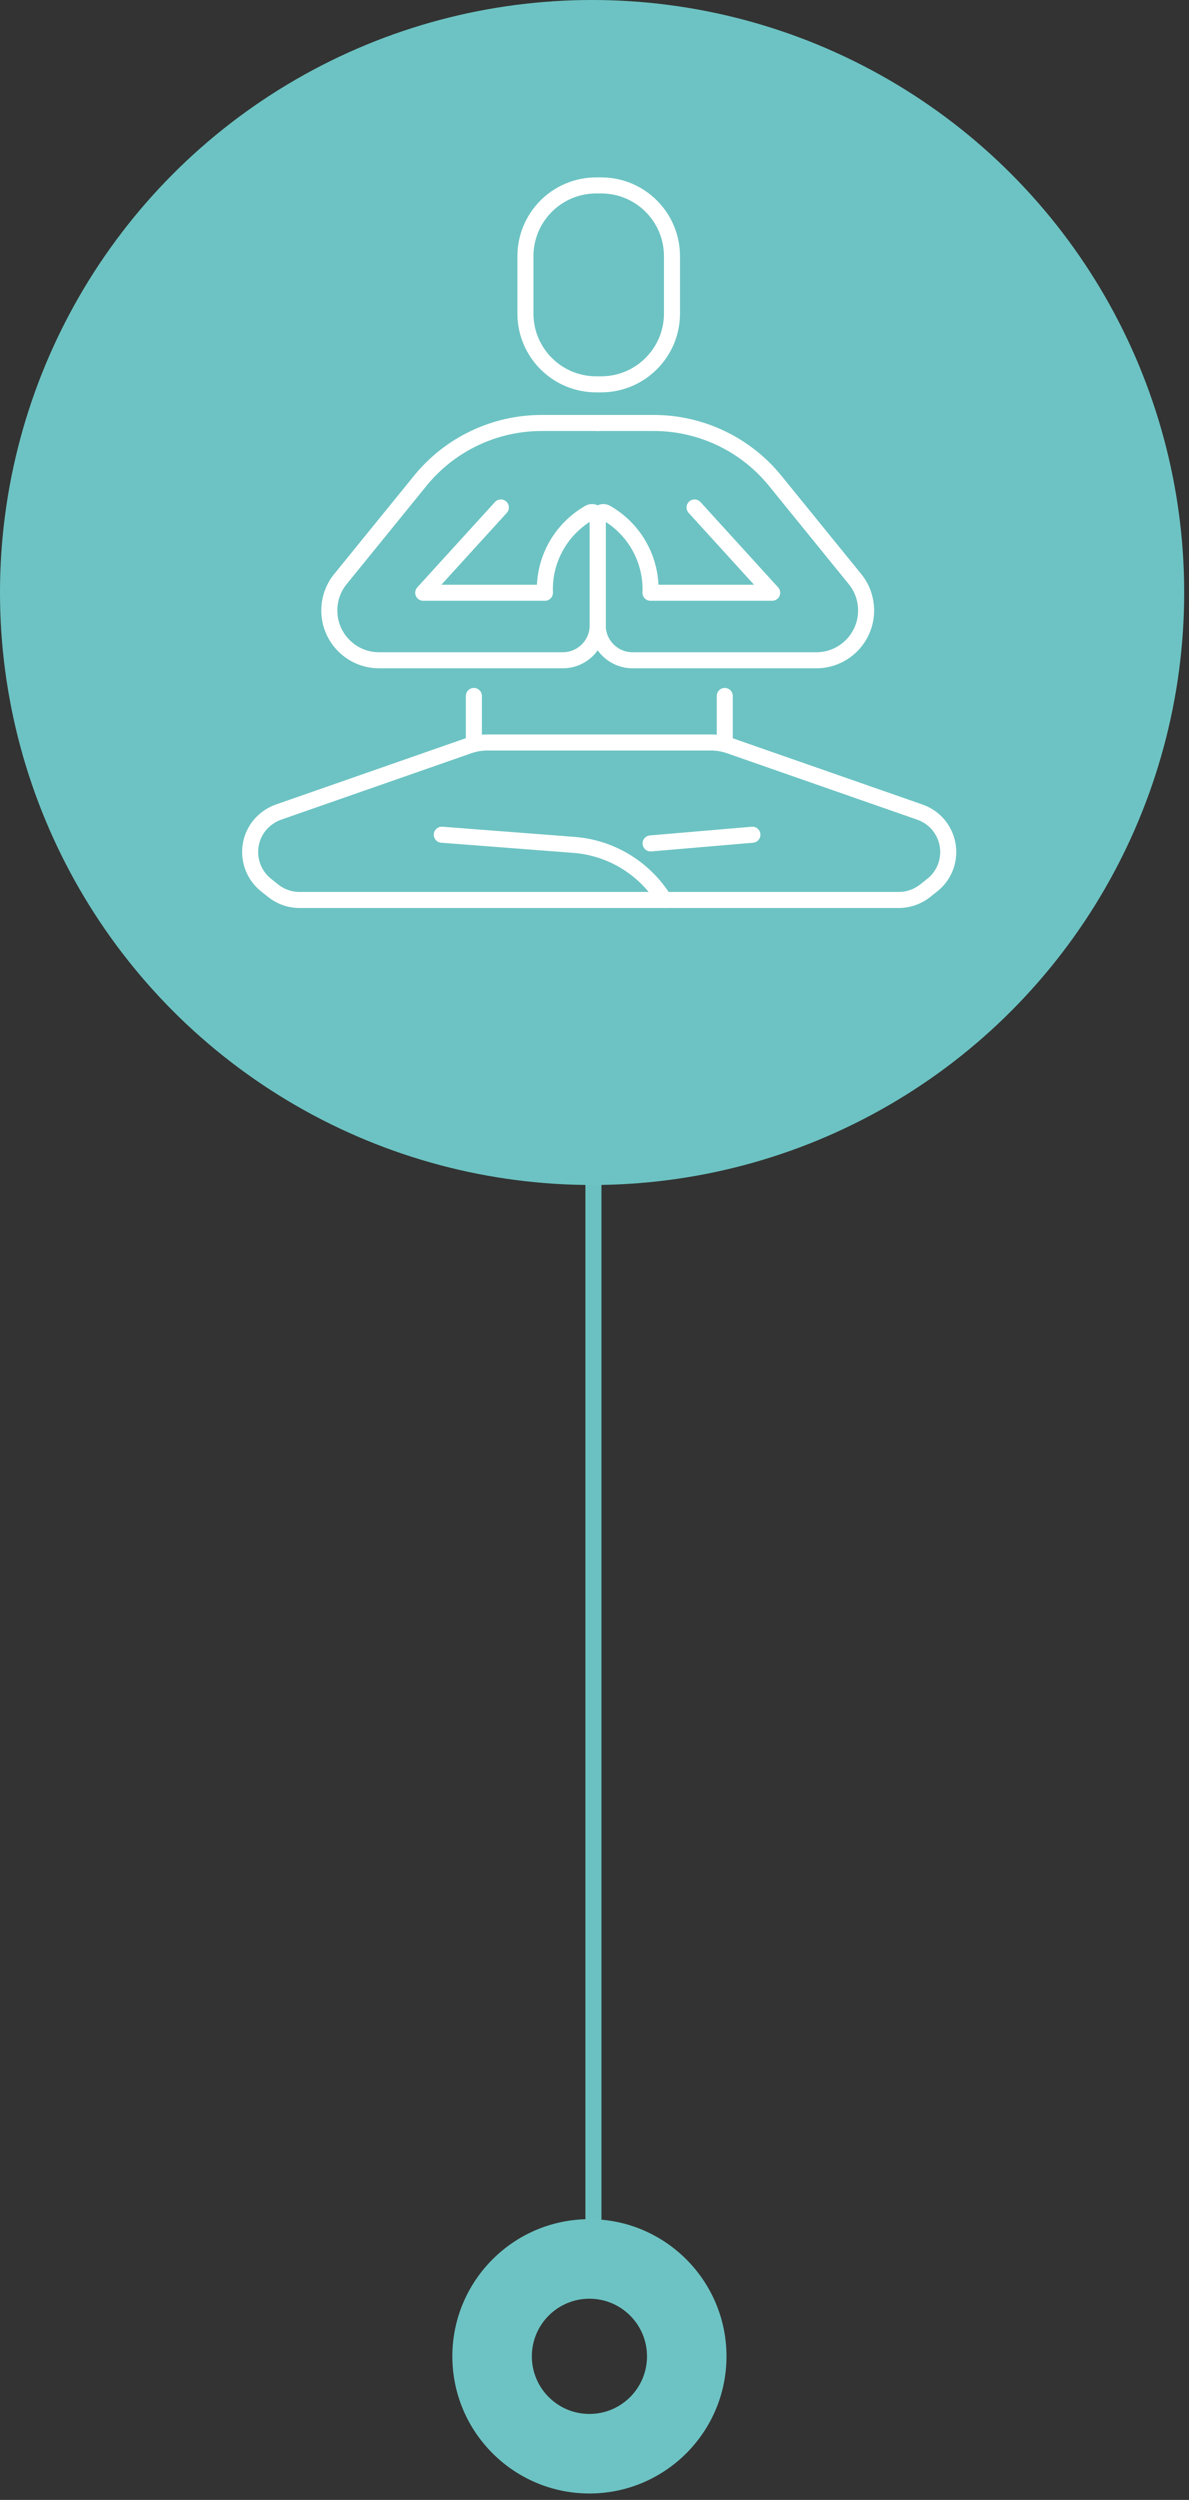 <svg width="89px" height="187px" viewBox="0 0 89 187" version="1.1" xmlns="http://www.w3.org/2000/svg">
	<rect x="0" y="0" width="89" height="187" fill="#333333" stroke="none"/>
	<g stroke="none" stroke-width="1" fill="none" fill-rule="evenodd">
		<path d="M44.42,167.69 L44.42,44.47" stroke="#6BC1C1" stroke-width="1.2"/>
		<path d="M44.12,186.52 C38.46,186.52 33.86,181.92 33.86,176.26 C33.86,170.6 38.46,166 44.12,166 C49.78,166 54.38,170.6 54.38,176.26 C54.38,181.92 49.78,186.52 44.12,186.52 Z M44.12,171.95 C41.74,171.95 39.81,173.88 39.81,176.26 C39.81,178.64 41.74,180.57 44.12,180.57 C46.5,180.57 48.43,178.64 48.43,176.26 C48.43,173.88 46.5,171.95 44.12,171.95 Z" fill="#6DC3C3" fill-rule="nonzero"/>
		<circle fill="#6DC3C3" cx="44.32" cy="44.32" r="44.32"/>
		<g transform="translate(18, 13)" stroke="#FFFFFF" stroke-linecap="round" stroke-linejoin="round" stroke-width="1.2">
			<path d="M26.74,18.64 L22.54,18.64 C19.02,18.64 15.68,20.23 13.46,22.96 L7.48,30.32 C6.94,30.98 6.65,31.81 6.65,32.67 C6.65,34.72 8.32,36.39 10.37,36.39 L24.13,36.39 C25.57,36.39 26.74,35.22 26.74,33.78 L26.74,25.73 C26.74,25.4 26.37,25.19 26.09,25.37 L25.89,25.49 C23.88,26.74 22.69,28.98 22.79,31.34 L13.68,31.34 L19.49,24.96"/>
			<path d="M26.74,18.64 L30.94,18.64 C34.46,18.64 37.8,20.23 40.02,22.96 L46,30.32 C46.54,30.98 46.83,31.81 46.83,32.67 C46.83,34.72 45.16,36.39 43.11,36.39 L29.35,36.39 C27.91,36.39 26.74,35.22 26.74,33.78 L26.74,25.73 C26.74,25.4 27.11,25.19 27.39,25.37 L27.59,25.49 C29.6,26.74 30.79,28.98 30.69,31.34 L39.8,31.34 L33.99,24.96"/>
			<path d="M17.47,42.54 L17.47,39.06"/>
			<path d="M36.25,39.06 L36.25,42.54"/>
			<path d="M35.22,42.54 C35.69,42.54 36.15,42.62 36.59,42.77 L50.86,47.75 C51.57,48 52.16,48.48 52.54,49.13 C53.34,50.49 53.02,52.23 51.78,53.21 L51.25,53.63 C50.69,54.07 50,54.32 49.28,54.32 L4.42,54.32 C3.71,54.32 3.01,54.08 2.45,53.63 L1.92,53.21 C0.69,52.23 0.36,50.49 1.16,49.13 C1.54,48.49 2.14,48 2.84,47.75 L17.11,42.77 C17.55,42.62 18.01,42.54 18.48,42.54 L35.22,42.54 Z"/>
			<path d="M27,15.75 L26.63,15.75 C23.7,15.75 21.33,13.38 21.33,10.45 L21.33,6.17 C21.33,3.24 23.7,0.87 26.63,0.87 L27,0.87 C29.93,0.87 32.3,3.24 32.3,6.17 L32.3,10.45 C32.3,13.38 29.92,15.75 27,15.75 Z"/>
			<path d="M15.07,49.44 L24.96,50.2 C27.74,50.41 30.25,51.94 31.72,54.32"/>
			<path d="M30.7,50.09 L38.32,49.44"/>
		</g>
	</g>
</svg>